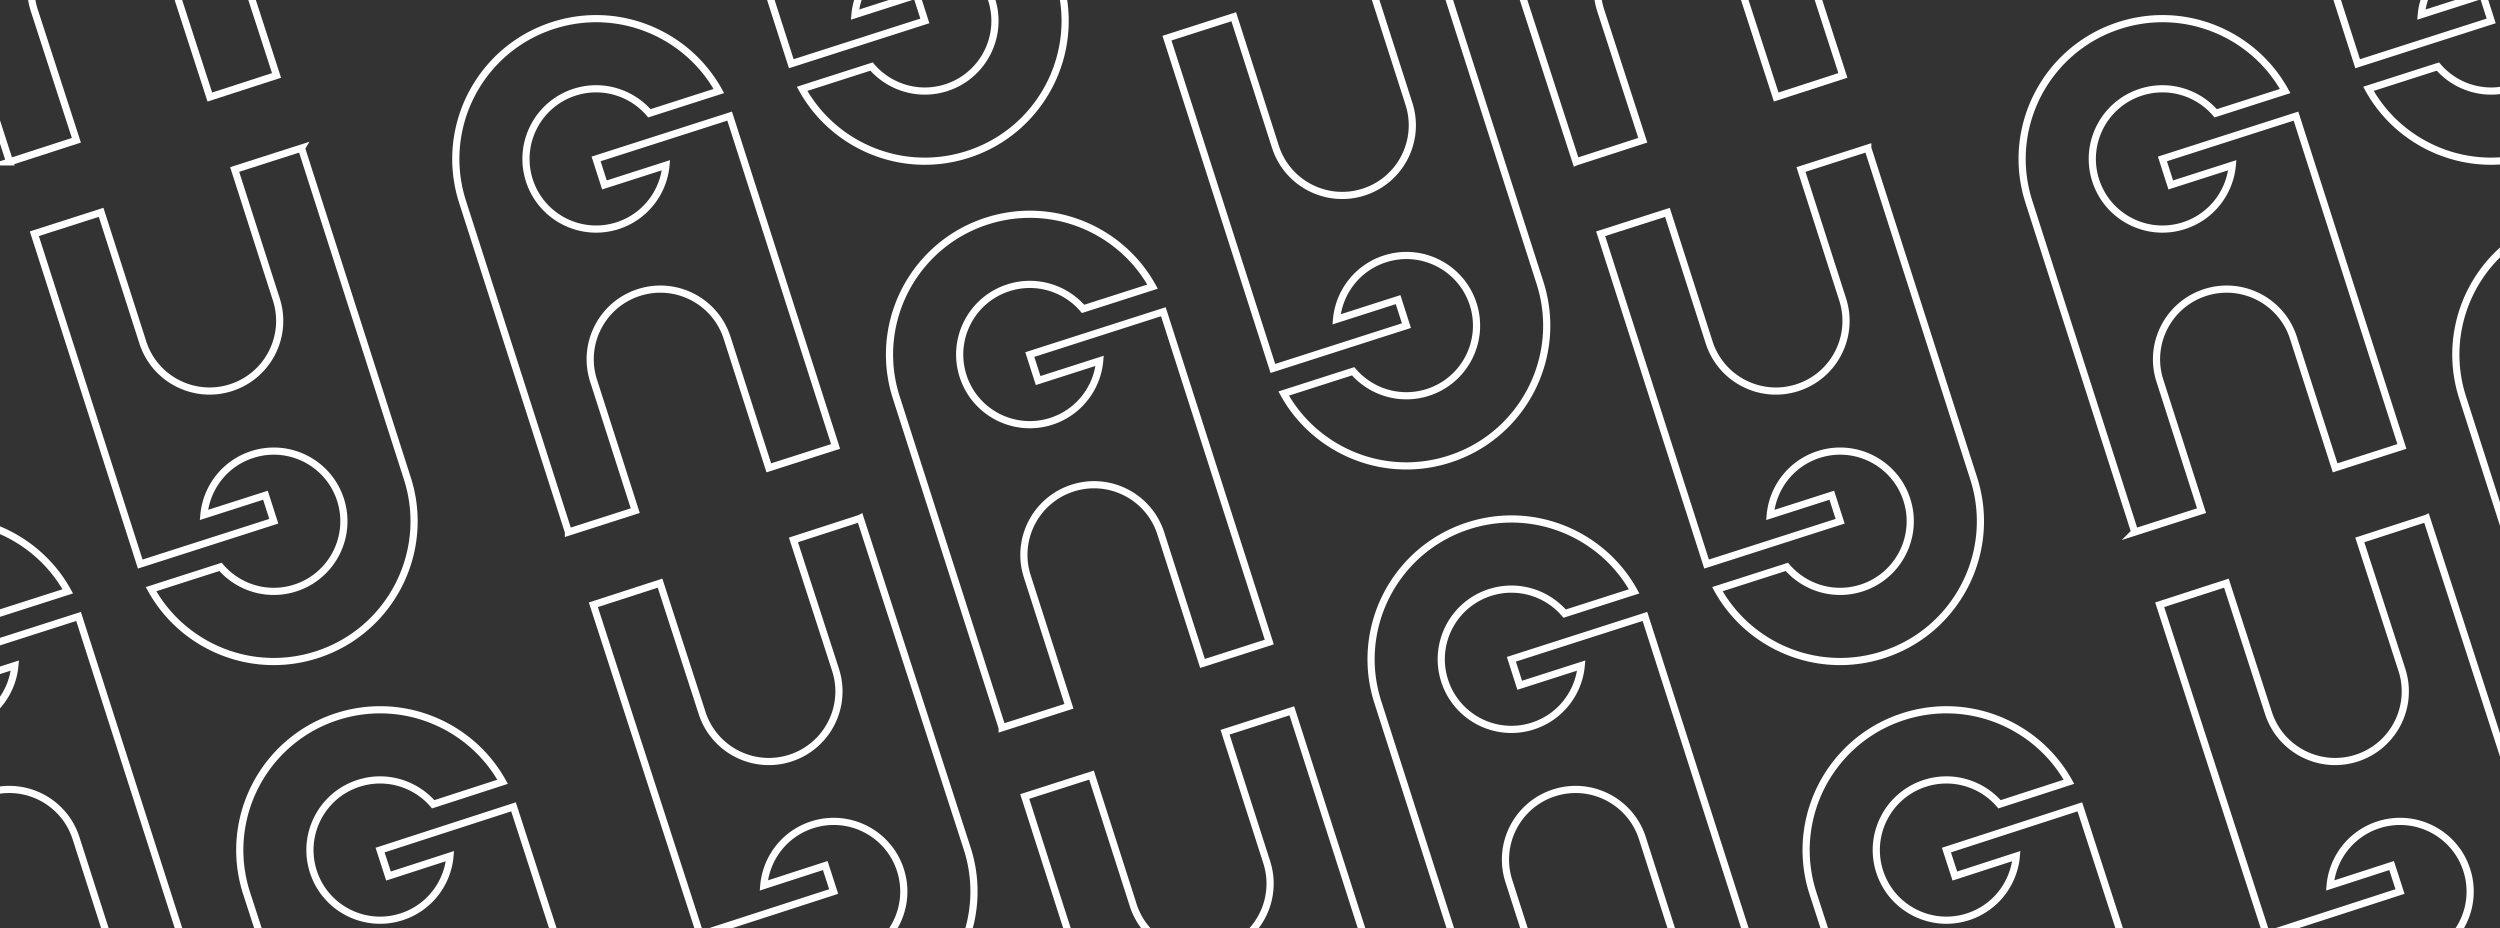 <svg xmlns="http://www.w3.org/2000/svg" id="Layer_2" data-name="Layer 2" viewBox="0 0 1400.73 520"><rect x="0" y="0" width="1400.73" height="520" fill="#333333" stroke="none"/><defs><clipPath id="clippath"><path fill="none" stroke-width="0" d="M0 0h1400.73v520H0z"/></clipPath><style>.cls-2{fill:none;stroke:#fff;stroke-miterlimit:10;stroke-width:4.02px}</style></defs><g id="Layer_1-2" clip-path="url(#clippath)" data-name="Layer 1"><path id="_Grid_Repeat_" d="m-46.29 578.45-59.34-185.07c-4.37-13.63-4.83-27.58-1.98-40.63 2.92-13.46 9.36-25.96 18.62-36.19 8.96-9.89 20.57-17.63 34.2-22 13.63-4.37 27.58-4.83 40.63-2a79.121 79.121 0 0 1 36.19 18.62 77.896 77.896 0 0 1 15.94 20.15L-.96 343.81c-9.97-11.64-26.33-16.82-41.84-11.84-20.66 6.62-32.03 28.75-25.41 49.41 6.62 20.66 28.74 32.04 49.4 25.41 15.49-4.97 25.78-18.65 27.15-33.89l-34.48 11.05-4.67-14.57 74.83-23.99 59.34 185.07-37.41 11.99-23.35-72.83c-6.62-20.66-28.76-32.04-49.42-25.41-20.66 6.62-32.03 28.75-25.41 49.41l23.35 72.83-37.42 12zM168.89 82.98l59.34 185.07c4.37 13.63 4.83 27.58 1.98 40.63-2.92 13.46-9.36 25.96-18.62 36.19-8.96 9.89-20.57 17.63-34.2 22-13.63 4.37-27.58 4.83-40.63 2a79.121 79.121 0 0 1-36.19-18.62 77.896 77.896 0 0 1-15.94-20.15l38.92-12.48c9.97 11.64 26.33 16.82 41.84 11.84 20.66-6.62 32.03-28.75 25.41-49.41-6.62-20.66-28.74-32.04-49.4-25.41-15.49 4.97-25.78 18.65-27.15 33.89l34.48-11.05 4.67 14.57-74.83 23.99-59.33-185.08 37.41-11.99L80 191.8c6.62 20.66 28.76 32.04 49.42 25.41 20.66-6.62 32.03-28.75 25.41-49.41l-23.35-72.83 37.42-12zM5.42 90.7-54.49-94.18c-4.41-13.62-4.91-27.57-2.1-40.63a78.947 78.947 0 0 1 18.51-36.25c8.93-9.91 20.51-17.69 34.13-22.1 13.62-4.41 27.57-4.91 40.62-2.12 13.48 2.9 26 9.29 36.25 18.51a77.863 77.863 0 0 1 16 20.1l-38.88 12.6c-10.01-11.61-26.38-16.74-41.88-11.72-20.64 6.69-31.94 28.85-25.26 49.49 6.69 20.64 28.84 31.95 49.48 25.26 15.48-5.02 25.72-18.72 27.05-33.98l-34.44 11.16-4.71-14.55 74.75-24.22 59.9 184.89-37.37 12.11-23.57-72.76C87.3-39.03 65.14-50.34 44.5-43.65 23.84-36.96 12.54-14.81 19.22 5.83l23.57 72.76L5.41 90.7zm192.67 594.71-59.9-184.89c-4.41-13.62-4.91-27.57-2.1-40.63a78.947 78.947 0 0 1 18.51-36.25c8.93-9.91 20.51-17.69 34.13-22.1 13.62-4.41 27.57-4.91 40.62-2.12 13.48 2.9 26 9.29 36.25 18.51a77.863 77.863 0 0 1 16 20.1l-38.88 12.6c-10.01-11.61-26.38-16.74-41.88-11.72-20.64 6.69-31.94 28.85-25.26 49.49 6.69 20.64 28.84 31.95 49.48 25.26 15.48-5.02 25.72-18.72 27.05-33.98l-34.44 11.16-4.71-14.55 74.75-24.22 59.9 184.89-37.37 12.11-23.57-72.76c-6.69-20.64-28.85-31.95-49.49-25.26-20.64 6.69-31.95 28.84-25.26 49.48l23.57 72.76-37.38 12.11z" class="cls-2" data-name="&amp;lt;Grid Repeat&amp;gt;"/><path id="_Grid_Repeat_-2" d="m533.67-197.35 59.34 185.07c4.37 13.63 4.83 27.58 1.98 40.63-2.92 13.46-9.36 25.96-18.62 36.19-8.96 9.89-20.57 17.63-34.2 22-13.63 4.37-27.58 4.83-40.63 2a79.121 79.121 0 0 1-36.19-18.62 77.896 77.896 0 0 1-15.94-20.15l38.92-12.48c9.97 11.64 26.33 16.82 41.84 11.84 20.66-6.62 32.03-28.75 25.41-49.41-6.62-20.66-28.74-32.04-49.4-25.41-15.49 4.97-25.78 18.65-27.15 33.89l34.48-11.05 4.67 14.57-74.83 23.99-59.34-185.07 37.41-11.99 23.35 72.83c6.62 20.66 28.76 32.04 49.42 25.41 20.66-6.62 32.03-28.75 25.41-49.41l-23.35-72.83 37.42-12zM318.5 298.12l-59.34-185.07c-4.37-13.63-4.83-27.58-1.98-40.63 2.92-13.46 9.36-25.96 18.62-36.19 8.96-9.89 20.57-17.63 34.2-22 13.63-4.37 27.58-4.83 40.63-2a79.121 79.121 0 0 1 36.19 18.62A77.896 77.896 0 0 1 402.76 51l-38.92 12.48c-9.97-11.64-26.33-16.82-41.84-11.84-20.66 6.62-32.03 28.75-25.41 49.41 6.62 20.66 28.74 32.04 49.4 25.41 15.49-4.97 25.78-18.65 27.15-33.89l-34.48 11.05-4.67-14.57 74.83-23.99 59.34 185.07-37.41 11.99-23.35-72.83c-6.62-20.66-28.76-32.04-49.42-25.41-20.66 6.62-32.03 28.75-25.41 49.41l23.35 72.83-37.42 12zm163.47-7.73 59.9 184.89c4.41 13.62 4.91 27.57 2.1 40.63a78.947 78.947 0 0 1-18.51 36.25c-8.93 9.91-20.51 17.69-34.13 22.1-13.62 4.41-27.57 4.91-40.62 2.12-13.48-2.9-26-9.29-36.25-18.51a77.863 77.863 0 0 1-16-20.1l38.88-12.6c10.01 11.61 26.38 16.74 41.88 11.72 20.64-6.69 31.94-28.85 25.26-49.49-6.69-20.64-28.84-31.95-49.48-25.26-15.48 5.02-25.72 18.72-27.05 33.98l34.44-11.16 4.71 14.55-74.75 24.22-59.9-184.89 37.37-12.11 23.57 72.76c6.69 20.64 28.85 31.95 49.49 25.26 20.64-6.69 31.95-28.84 25.26-49.48l-23.57-72.76 37.38-12.11zm79.53 117.33-59.34-185.07c-4.37-13.63-4.83-27.58-1.98-40.63 2.92-13.46 9.36-25.96 18.62-36.19 8.96-9.89 20.57-17.63 34.2-22 13.63-4.37 27.58-4.83 40.63-2a79.121 79.121 0 0 1 36.19 18.62 77.896 77.896 0 0 1 15.94 20.15l-38.92 12.48c-9.97-11.64-26.33-16.82-41.84-11.84-20.66 6.62-32.03 28.75-25.41 49.41 6.62 20.66 28.74 32.04 49.4 25.41 15.49-4.97 25.78-18.65 27.15-33.89l-34.48 11.05-4.67-14.57 74.83-23.99 59.34 185.07-37.41 11.99-23.35-72.83c-6.62-20.66-28.76-32.04-49.42-25.41-20.66 6.62-32.03 28.75-25.41 49.41l23.35 72.83-37.42 12zm162.31-9.45 59.34 185.07c4.37 13.63 4.83 27.58 1.98 40.63-2.92 13.46-9.36 25.96-18.62 36.19-8.96 9.89-20.57 17.63-34.2 22-13.63 4.37-27.58 4.83-40.63 2a79.121 79.121 0 0 1-36.19-18.62 77.896 77.896 0 0 1-15.94-20.15l38.92-12.48c9.97 11.64 26.33 16.82 41.84 11.84 20.66-6.62 32.03-28.75 25.41-49.41-6.62-20.66-28.74-32.04-49.4-25.41-15.49 4.97-25.78 18.65-27.15 33.89l34.48-11.05 4.67 14.57-74.83 23.99-59.34-185.07 37.41-11.99 23.35 72.83c6.62 20.66 28.76 32.04 49.42 25.41 20.66-6.62 32.03-28.75 25.41-49.41l-23.35-72.83 37.42-12z" class="cls-2" data-name="&amp;lt;Grid Repeat&amp;gt;"/><path id="_Grid_Repeat_-3" d="m831.32 578.45-59.34-185.07c-4.37-13.63-4.83-27.58-1.98-40.63 2.92-13.46 9.36-25.96 18.62-36.19 8.96-9.89 20.57-17.63 34.2-22 13.63-4.37 27.58-4.83 40.63-2a79.121 79.121 0 0 1 36.19 18.62 77.896 77.896 0 0 1 15.94 20.15l-38.92 12.48c-9.97-11.64-26.33-16.82-41.84-11.84-20.66 6.62-32.03 28.75-25.41 49.41 6.62 20.66 28.74 32.04 49.4 25.41 15.49-4.97 25.78-18.65 27.15-33.89l-34.48 11.05-4.67-14.57 74.83-23.99 59.34 185.07-37.41 11.99-23.35-72.83c-6.62-20.66-28.76-32.04-49.42-25.41-20.66 6.62-32.03 28.75-25.41 49.41l23.35 72.83-37.42 12zM1046.5 82.98l59.34 185.07c4.37 13.63 4.83 27.58 1.98 40.63-2.92 13.46-9.36 25.96-18.62 36.19-8.96 9.89-20.57 17.63-34.2 22-13.63 4.37-27.58 4.83-40.63 2a79.121 79.121 0 0 1-36.19-18.62 77.896 77.896 0 0 1-15.94-20.15l38.92-12.48c9.97 11.64 26.33 16.82 41.84 11.84 20.66-6.62 32.03-28.75 25.41-49.41-6.62-20.66-28.74-32.04-49.4-25.41-15.49 4.97-25.78 18.65-27.15 33.89l34.48-11.05 4.67 14.57-74.83 23.99-59.34-185.07 37.41-11.99 23.35 72.83c6.62 20.66 28.76 32.04 49.42 25.41 20.66-6.62 32.03-28.75 25.41-49.41l-23.35-72.83 37.42-12zM883.03 90.7l-59.9-184.89c-4.41-13.62-4.91-27.57-2.1-40.63a78.947 78.947 0 0 1 18.51-36.25c8.93-9.91 20.51-17.69 34.13-22.1 13.62-4.41 27.57-4.91 40.62-2.12 13.48 2.9 26 9.29 36.25 18.51a77.863 77.863 0 0 1 16 20.1l-38.88 12.6c-10.01-11.61-26.38-16.74-41.88-11.72-20.64 6.69-31.94 28.85-25.26 49.49 6.69 20.64 28.84 31.95 49.48 25.26 15.48-5.02 25.72-18.72 27.05-33.98l-34.44 11.16-4.71-14.55 74.75-24.22 59.9 184.89-37.37 12.11-23.57-72.76c-6.69-20.64-28.85-31.95-49.49-25.26-20.64 6.69-31.95 28.84-25.26 49.48l23.57 72.76-37.38 12.11zm192.67 594.71-59.9-184.89c-4.41-13.62-4.91-27.57-2.1-40.63a78.947 78.947 0 0 1 18.51-36.25c8.93-9.91 20.51-17.69 34.13-22.1 13.62-4.41 27.57-4.91 40.62-2.12 13.48 2.9 26 9.29 36.25 18.51a77.863 77.863 0 0 1 16 20.1l-38.88 12.6c-10.01-11.61-26.38-16.74-41.88-11.72-20.64 6.69-31.94 28.85-25.26 49.49 6.69 20.64 28.84 31.95 49.48 25.26 15.48-5.02 25.72-18.72 27.05-33.98l-34.44 11.16-4.71-14.55 74.75-24.22 59.9 184.89-37.37 12.11-23.57-72.76c-6.69-20.64-28.85-31.95-49.49-25.26-20.64 6.69-31.95 28.84-25.26 49.48l23.57 72.76-37.38 12.11zM803.5-26.62l59.34 185.07c4.37 13.63 4.83 27.58 1.98 40.63-2.92 13.46-9.36 25.96-18.62 36.19-8.96 9.89-20.57 17.63-34.2 22-13.63 4.37-27.58 4.83-40.63 2a79.121 79.121 0 0 1-36.19-18.62 77.896 77.896 0 0 1-15.94-20.15l38.92-12.48c9.97 11.64 26.33 16.82 41.84 11.84 20.66-6.62 32.03-28.75 25.41-49.41-6.62-20.66-28.74-32.04-49.4-25.41-15.49 4.97-25.78 18.65-27.15 33.89l34.48-11.05 4.67 14.57-74.83 23.99-59.34-185.07 37.41-11.99 23.35 72.83c6.62 20.66 28.76 32.04 49.42 25.41 20.66-6.62 32.03-28.75 25.41-49.41l-23.35-72.83 37.42-12z" class="cls-2" data-name="&amp;lt;Grid Repeat&amp;gt;"/><path id="_Grid_Repeat_-4" d="m1411.28-197.35 59.34 185.07c4.37 13.63 4.83 27.58 1.98 40.63-2.92 13.46-9.36 25.96-18.62 36.19-8.96 9.89-20.57 17.63-34.2 22-13.63 4.37-27.58 4.83-40.63 2a79.121 79.121 0 0 1-36.19-18.62 77.896 77.896 0 0 1-15.94-20.15l38.92-12.48c9.97 11.64 26.33 16.82 41.84 11.84 20.66-6.62 32.03-28.75 25.41-49.41-6.62-20.66-28.74-32.04-49.4-25.41-15.49 4.97-25.78 18.65-27.15 33.89l34.48-11.05 4.67 14.57-74.83 23.99-59.34-185.07 37.41-11.99 23.35 72.83c6.62 20.66 28.76 32.04 49.42 25.41s32.03-28.75 25.41-49.41l-23.35-72.83 37.42-12zM1196.1 298.12l-59.34-185.07c-4.37-13.63-4.83-27.58-1.98-40.63 2.92-13.46 9.36-25.96 18.62-36.19 8.96-9.89 20.57-17.63 34.2-22 13.63-4.37 27.58-4.83 40.63-2a79.121 79.121 0 0 1 36.19 18.62A77.896 77.896 0 0 1 1280.36 51l-38.92 12.48c-9.97-11.64-26.33-16.82-41.84-11.84-20.66 6.62-32.03 28.75-25.41 49.41 6.62 20.66 28.74 32.04 49.4 25.41 15.49-4.97 25.78-18.65 27.15-33.89l-34.48 11.05-4.67-14.57 74.83-23.99 59.34 185.07-37.41 11.99-23.35-72.83c-6.62-20.66-28.76-32.04-49.42-25.41-20.66 6.62-32.03 28.75-25.41 49.41l23.35 72.83-37.42 12zm163.48-7.73 59.9 184.89c4.41 13.62 4.91 27.57 2.1 40.63a78.947 78.947 0 0 1-18.51 36.25c-8.93 9.91-20.51 17.69-34.13 22.1-13.62 4.41-27.57 4.91-40.62 2.12-13.48-2.9-26-9.29-36.25-18.51a77.863 77.863 0 0 1-16-20.1l38.88-12.6c10.01 11.61 26.38 16.74 41.88 11.72 20.64-6.69 31.94-28.85 25.26-49.49-6.69-20.64-28.84-31.95-49.48-25.26-15.48 5.02-25.72 18.72-27.05 33.98l34.44-11.16 4.71 14.55-74.75 24.22-59.9-184.89 37.37-12.11 23.57 72.76c6.69 20.64 28.85 31.95 49.49 25.26 20.64-6.69 31.95-28.84 25.26-49.48l-23.57-72.76 37.38-12.11zm79.52 117.33-59.34-185.07c-4.37-13.63-4.83-27.58-1.98-40.63 2.92-13.46 9.36-25.96 18.62-36.19 8.96-9.89 20.57-17.63 34.2-22 13.63-4.37 27.58-4.83 40.63-2a79.121 79.121 0 0 1 36.19 18.62 77.896 77.896 0 0 1 15.94 20.15l-38.92 12.48c-9.97-11.64-26.33-16.82-41.84-11.84-20.66 6.62-32.03 28.75-25.41 49.41 6.62 20.66 28.74 32.04 49.4 25.41 15.49-4.97 25.78-18.65 27.15-33.89l-34.48 11.05-4.67-14.57 74.83-23.99 59.34 185.07-37.41 11.99-23.35-72.83c-6.62-20.66-28.76-32.04-49.42-25.41-20.66 6.62-32.03 28.75-25.41 49.41l23.35 72.83-37.42 12z" class="cls-2" data-name="&amp;lt;Grid Repeat&amp;gt;"/></g></svg>